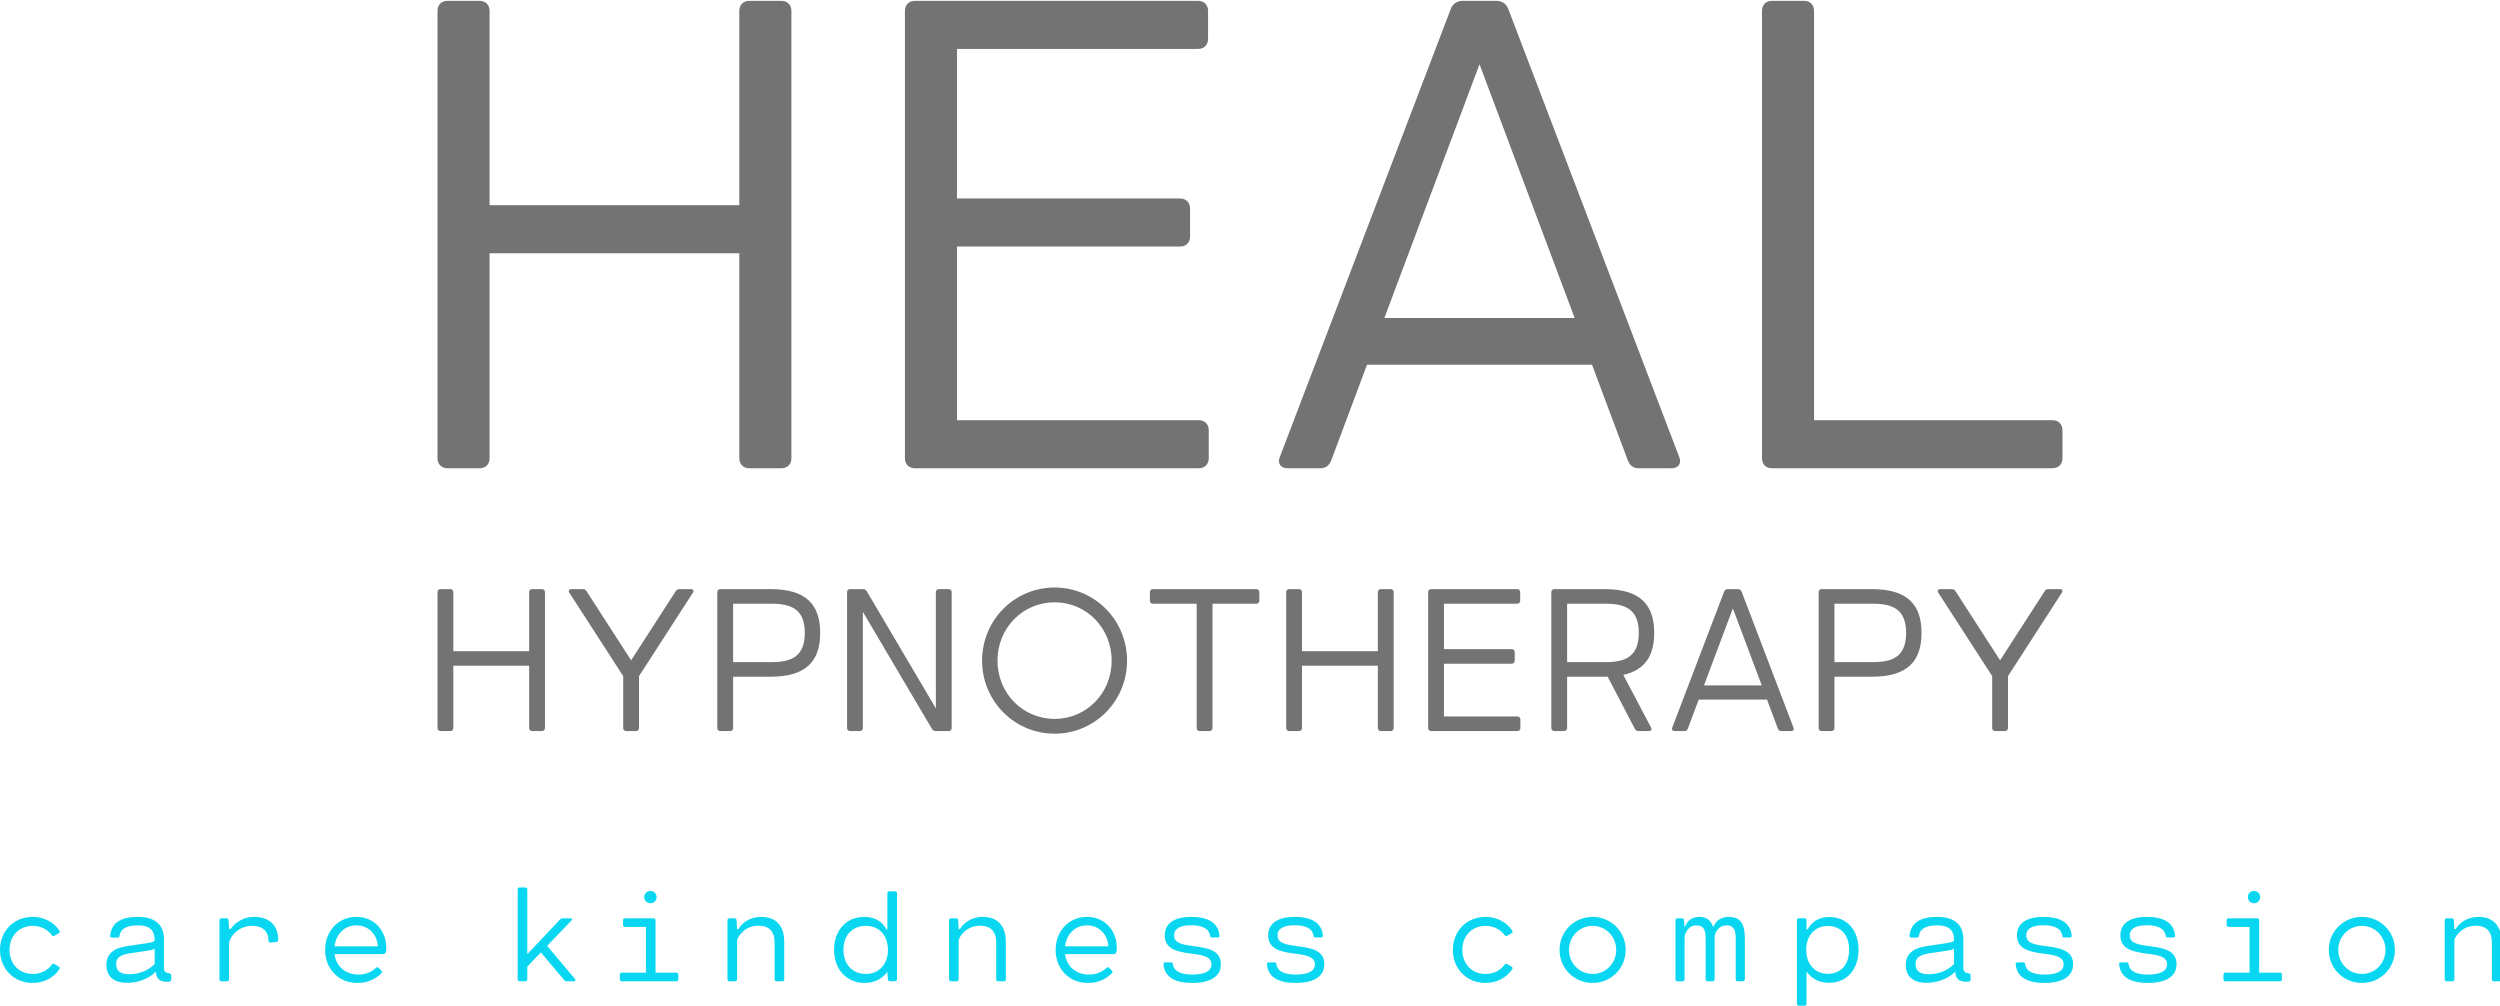 <?xml version="1.0" encoding="utf-8"?>
<!-- Generator: Adobe Illustrator 17.0.0, SVG Export Plug-In . SVG Version: 6.00 Build 0)  -->
<!DOCTYPE svg PUBLIC "-//W3C//DTD SVG 1.1//EN" "http://www.w3.org/Graphics/SVG/1.1/DTD/svg11.dtd">
<svg version="1.1" id="Layer_1" xmlns="http://www.w3.org/2000/svg" xmlns:xlink="http://www.w3.org/1999/xlink" x="0px" y="0px"
	 width="3000px" height="1206.778px" viewBox="150 150 3000 1206.778" enable-background="new 150 150 3000 1206.778"
	 xml:space="preserve">
<g transform="scale(15) translate(10, 10)">
	<g id="SvgjsG3381" transform="matrix(1,0,0,1,100,44)">
		<rect x="0" y="0" fill="#111111" fill-opacity="0" width="1" height="1"/>
		<rect x="0" y="76.611" fill="#111111" width="0" height="2"/>
		<rect x="206.5" y="76.611" fill="#111111" width="0" height="2"/>
	</g>
	<g id="SvgjsG3382" transform="matrix(2.671,0,0,2.671,30.459,-16.026)">
		<path fill="#737373" d="M12,6.025c0.18,0,0.3,0.12,0.3,0.3v13.4c0,0.18-0.12,0.3-0.3,0.3h-0.96c-0.18,0-0.3-0.12-0.3-0.3v-6.14
			H3.26v6.14c0,0.18-0.12,0.3-0.3,0.3H2c-0.18,0-0.3-0.12-0.3-0.3v-13.4c0-0.18,0.12-0.3,0.3-0.3h0.96c0.18,0,0.3,0.12,0.3,0.3v5.82
			h7.48v-5.82c0-0.18,0.12-0.3,0.3-0.3L12,6.025L12,6.025z M24.5,18.585c0.18,0,0.3,0.12,0.3,0.3v0.84c0,0.18-0.12,0.3-0.3,0.3H16
			c-0.18,0-0.3-0.12-0.3-0.3v-13.4c0-0.18,0.12-0.3,0.3-0.3h8.48c0.18,0,0.3,0.12,0.3,0.3v0.84c0,0.18-0.12,0.3-0.3,0.3h-7.22v4.48
			h6.68c0.18,0,0.3,0.12,0.3,0.3v0.84c0,0.18-0.12,0.3-0.3,0.3h-6.68v5.2L24.5,18.585L24.5,18.585z M38.89,19.685
			c0.08,0.2-0.02,0.34-0.24,0.34h-0.96c-0.16,0-0.27-0.06-0.34-0.24l-1.07-2.86h-6.74l-1.07,2.86c-0.07,0.18-0.18,0.24-0.34,0.24
			h-0.96c-0.22,0-0.32-0.14-0.24-0.34l5.12-13.42c0.06-0.16,0.2-0.24,0.36-0.24h1c0.16,0,0.3,0.08,0.36,0.24L38.89,19.685z
			 M30.06,15.525h5.7l-2.85-7.6L30.06,15.525z M50.07,18.585c0.18,0,0.3,0.12,0.3,0.3v0.84c0,0.18-0.12,0.3-0.3,0.3h-8.4
			c-0.18,0-0.3-0.12-0.3-0.3v-13.4c0-0.18,0.12-0.3,0.3-0.3h0.96c0.18,0,0.3,0.12,0.3,0.3v12.26H50.07L50.07,18.585z"/>
	</g>
	<g id="SvgjsG3383" transform="matrix(0.811,0,0,0.811,33.621,42.264)">
		<path fill="#737373" d="M12,6c0.18,0,0.3,0.12,0.3,0.3v13.4c0,0.18-0.12,0.3-0.3,0.3h-0.96c-0.18,0-0.3-0.12-0.3-0.3v-6.14H3.26
			v6.14c0,0.18-0.12,0.3-0.3,0.3H2c-0.18,0-0.3-0.12-0.3-0.3V6.3C1.7,6.12,1.82,6,2,6h0.96c0.18,0,0.3,0.12,0.3,0.3v5.82h7.48V6.3
			c0-0.18,0.12-0.3,0.3-0.3C11.04,6,12,6,12,6z M26.69,6c0.24,0,0.33,0.16,0.2,0.36l-5.31,8.22v5.12c0,0.18-0.12,0.3-0.3,0.3h-0.96
			c-0.18,0-0.3-0.12-0.3-0.3v-5.12l-5.31-8.22C14.58,6.16,14.67,6,14.91,6h1.13c0.16,0,0.27,0.06,0.36,0.2l4.4,6.82l4.4-6.82
			C25.29,6.06,25.4,6,25.56,6L26.69,6L26.69,6z M34.57,6c3.52,0,4.88,1.56,4.88,4.32s-1.36,4.32-4.88,4.32h-3.71v5.06
			c0,0.18-0.12,0.3-0.3,0.3H29.6c-0.18,0-0.3-0.12-0.3-0.3V6.3c0-0.18,0.12-0.3,0.3-0.3L34.57,6L34.57,6z M34.67,13.2
			c1.92,0,3.26-0.54,3.26-2.88s-1.34-2.88-3.26-2.88h-3.81v5.76H34.67z M52.12,6c0.18,0,0.3,0.12,0.3,0.3v13.4
			c0,0.16-0.09,0.27-0.24,0.3h-1.34c-0.16,0-0.28-0.06-0.36-0.2L43.66,8.24V19.7c0,0.18-0.12,0.3-0.3,0.3H42.4
			c-0.18,0-0.3-0.12-0.3-0.3V6.3c0-0.16,0.09-0.27,0.24-0.3h1.34c0.16,0,0.28,0.06,0.36,0.2l6.82,11.56V6.3c0-0.18,0.12-0.3,0.3-0.3
			L52.12,6L52.12,6z M62.58,20.26c-3.96,0-7.16-3.2-7.16-7.2c0-4.02,3.2-7.22,7.16-7.22c3.94,0,7.14,3.2,7.14,7.22
			C69.72,17.06,66.52,20.26,62.58,20.26z M62.58,18.8c3.14,0,5.62-2.54,5.62-5.74c0-3.22-2.48-5.76-5.62-5.76
			c-3.16,0-5.64,2.54-5.64,5.76C56.94,16.26,59.42,18.8,62.58,18.8L62.58,18.8z M82.47,6c0.18,0,0.3,0.12,0.3,0.3v0.84
			c0,0.18-0.12,0.3-0.3,0.3h-4.32V19.7c0,0.18-0.12,0.3-0.3,0.3h-0.96c-0.18,0-0.3-0.12-0.3-0.3V7.44h-4.32
			c-0.18,0-0.3-0.12-0.3-0.3V6.3c0-0.18,0.12-0.3,0.3-0.3H82.47L82.47,6z M95.72,6c0.18,0,0.3,0.12,0.3,0.3v13.4
			c0,0.18-0.12,0.3-0.3,0.3h-0.96c-0.18,0-0.3-0.12-0.3-0.3v-6.14h-7.48v6.14c0,0.18-0.12,0.3-0.3,0.3h-0.96
			c-0.18,0-0.3-0.12-0.3-0.3V6.3c0-0.18,0.12-0.3,0.3-0.3h0.96c0.18,0,0.3,0.12,0.3,0.3v5.82h7.48V6.3c0-0.18,0.12-0.3,0.3-0.3
			C94.76,6,95.72,6,95.72,6z M108.22,18.56c0.18,0,0.3,0.12,0.3,0.3v0.84c0,0.18-0.12,0.3-0.3,0.3h-8.5c-0.18,0-0.3-0.12-0.3-0.3
			V6.3c0-0.18,0.12-0.3,0.3-0.3h8.48c0.18,0,0.3,0.12,0.3,0.3v0.84c0,0.18-0.12,0.3-0.3,0.3h-7.22v4.48h6.68
			c0.18,0,0.3,0.12,0.3,0.3v0.84c0,0.18-0.12,0.3-0.3,0.3h-6.68v5.2L108.22,18.56L108.22,18.56z M118.67,14.46l2.74,5.19
			c0.11,0.21,0.01,0.35-0.22,0.35h-1.03c-0.16,0-0.27-0.07-0.35-0.22l-2.68-5.14h-0.29h-3.71v5.06c0,0.18-0.12,0.3-0.3,0.3h-0.96
			c-0.18,0-0.3-0.12-0.3-0.3V6.3c0-0.18,0.12-0.3,0.3-0.3h4.97c3.52,0,4.88,1.56,4.88,4.32C121.72,12.54,120.84,13.98,118.67,14.46
			L118.67,14.46z M113.13,7.44v5.76h3.81c1.92,0,3.26-0.54,3.26-2.88s-1.34-2.88-3.26-2.88C116.94,7.44,113.13,7.44,113.13,7.44z
			 M135.46,19.66c0.08,0.2-0.02,0.34-0.24,0.34h-0.96c-0.16,0-0.27-0.06-0.34-0.24l-1.07-2.86h-6.74l-1.07,2.86
			c-0.07,0.18-0.18,0.24-0.34,0.24h-0.96c-0.22,0-0.32-0.14-0.24-0.34l5.12-13.42c0.06-0.16,0.2-0.24,0.36-0.24h1
			c0.16,0,0.3,0.08,0.36,0.24L135.46,19.66z M126.63,15.5h5.7l-2.85-7.6L126.63,15.5z M143.21,6c3.52,0,4.88,1.56,4.88,4.32
			s-1.36,4.32-4.88,4.32h-3.71v5.06c0,0.18-0.12,0.3-0.3,0.3h-0.96c-0.18,0-0.3-0.12-0.3-0.3V6.3c0-0.18,0.12-0.3,0.3-0.3L143.21,6
			L143.21,6z M143.31,13.2c1.92,0,3.26-0.54,3.26-2.88s-1.34-2.88-3.26-2.88h-3.81v5.76H143.31z M161.73,6
			c0.24,0,0.33,0.16,0.2,0.36l-5.31,8.22v5.12c0,0.18-0.12,0.3-0.3,0.3h-0.96c-0.18,0-0.3-0.12-0.3-0.3v-5.12l-5.31-8.22
			c-0.13-0.2-0.04-0.36,0.2-0.36h1.13c0.16,0,0.27,0.06,0.36,0.2l4.4,6.82l4.4-6.82c0.09-0.14,0.2-0.2,0.36-0.2L161.73,6L161.73,6z"
			/>
	</g>
	<g id="SvgjsG3384" transform="matrix(0.514,0,0,0.514,-0.642,76.226)">
		<path fill="#09D7F2" d="M6.35,3.286c1.28,0,2.29-0.54,2.98-1.46c0.12-0.16,0.24-0.17,0.4-0.07l0.67,0.4
			c0.16,0.1,0.2,0.25,0.09,0.41c-0.89,1.31-2.38,2.12-4.16,2.12c-2.94,0-5.08-2.22-5.08-5.14s2.14-5.14,5.08-5.14
			c1.78,0,3.27,0.81,4.16,2.12c0.11,0.16,0.07,0.31-0.09,0.41l-0.67,0.4c-0.16,0.1-0.28,0.09-0.4-0.07
			c-0.69-0.92-1.7-1.46-2.98-1.46c-2.1,0-3.62,1.52-3.62,3.74S4.25,3.286,6.35,3.286L6.35,3.286z M27.56,3.186
			c0.22,0.03,0.34,0.11,0.34,0.37v0.59c0,0.22-0.1,0.34-0.48,0.36c-1.4,0.07-1.9-0.58-1.9-1.58c-1.3,1.3-3.1,1.74-4.46,1.74
			c-2.29,0-3.25-1.16-3.25-2.77s0.98-2.6,3.12-2.92l3.13-0.47c0.86-0.13,1.18-0.23,1.26-0.45v-0.01c0-1.7-0.92-2.32-2.62-2.32
			c-1.55,0-2.69,0.42-2.85,1.66c-0.02,0.16-0.12,0.24-0.3,0.24h-0.88c-0.18,0-0.3-0.1-0.28-0.3c0.22-2.16,1.92-2.92,4.31-2.92
			c2.92,0,4.07,1.4,4.07,3.54v4.44C26.77,2.876,27.04,3.126,27.56,3.186L27.56,3.186z M19.33,1.776c0,0.93,0.56,1.55,1.97,1.55
			c1.31,0,2.76-0.33,4.02-1.58v-2.48c-0.07,0.2-0.31,0.28-0.98,0.38l-2.97,0.45C19.75,0.346,19.33,0.926,19.33,1.776L19.33,1.776z
			 M40.76-5.594c2.24,0,3.79,1.16,3.79,3.58c0,0.21-0.11,0.3-0.3,0.32l-0.91,0.1c-0.18,0.02-0.28-0.08-0.29-0.26
			c-0.04-1.59-1-2.35-2.55-2.35c-2.41,0-3.6,2.02-3.6,2.75v5.58c0,0.18-0.12,0.3-0.3,0.3h-0.9c-0.18,0-0.3-0.12-0.3-0.3v-9.2
			c0-0.18,0.12-0.3,0.3-0.3h0.82c0.18,0,0.28,0.12,0.3,0.3l0.08,1.38h0.23C37.77-4.654,39.08-5.594,40.76-5.594L40.76-5.594z
			 M56.73-5.594c2.9,0,4.64,2.28,4.64,4.8c0,0.68-0.08,1-0.58,1h-7.47c0.23,1.85,1.65,3.18,3.73,3.18c1.22,0,2.06-0.46,2.7-1.02
			c0.14-0.12,0.26-0.2,0.42-0.04l0.4,0.4c0.16,0.16,0.18,0.3,0.02,0.46c-0.96,0.96-2.18,1.5-3.7,1.5c-3.04,0-5.04-2.26-5.04-5.14
			S53.85-5.594,56.73-5.594L56.73-5.594z M56.73-4.274c-1.86,0-3.2,1.38-3.41,3.26h6.73C59.96-2.844,58.63-4.274,56.73-4.274z
			 M90.74,4.066c0.16,0.2,0.06,0.36-0.18,0.36h-1.14c-0.16,0-0.24-0.04-0.36-0.18l-3.63-4.31l-2.11,2.2v1.99
			c0,0.18-0.12,0.3-0.3,0.3h-0.9c-0.18,0-0.3-0.12-0.3-0.3v-14c0-0.18,0.12-0.3,0.3-0.3h0.9c0.18,0,0.3,0.12,0.3,0.3v10.08
			l5.12-5.42c0.12-0.12,0.24-0.16,0.38-0.16h1.2c0.26,0,0.36,0.16,0.16,0.36l-3.77,3.93L90.74,4.066z M102.48-7.714
			c-0.54,0-0.96-0.42-0.96-0.96c0-0.54,0.42-0.96,0.96-0.96s0.96,0.42,0.96,0.96C103.44-8.134,103.02-7.714,102.48-7.714z
			 M106.52,3.086c0.18,0,0.3,0.12,0.3,0.3v0.74c0,0.18-0.12,0.3-0.3,0.3h-8.5c-0.18,0-0.3-0.12-0.3-0.3v-0.74
			c0-0.18,0.12-0.3,0.3-0.3h3.76v-7.12h-3.26c-0.18,0-0.3-0.12-0.3-0.3v-0.74c0-0.18,0.12-0.3,0.3-0.3h4.46c0.18,0,0.3,0.12,0.3,0.3
			v8.16H106.52z M119.72-5.594c2.21,0,3.59,1.28,3.59,3.9v5.82c0,0.18-0.12,0.3-0.3,0.3h-0.9c-0.18,0-0.3-0.12-0.3-0.3v-5.72
			c0-1.74-0.86-2.63-2.53-2.63c-2.23,0-3.31,1.89-3.31,2.29v6.06c0,0.18-0.12,0.3-0.3,0.3h-0.9c-0.18,0-0.3-0.12-0.3-0.3v-9.2
			c0-0.18,0.12-0.3,0.3-0.3h0.82c0.18,0,0.28,0.12,0.3,0.3l0.08,1.38h0.2C116.73-4.654,117.97-5.594,119.72-5.594L119.72-5.594z
			 M140.56-9.574c0.18,0,0.3,0.12,0.3,0.3v13.4c0,0.18-0.12,0.3-0.3,0.3h-0.82c-0.18,0-0.28-0.12-0.3-0.3l-0.09-1.16
			c-0.76,1.03-1.94,1.72-3.57,1.72c-2.82,0-4.72-2.2-4.72-5.14s1.8-5.14,4.72-5.14c1.8,0,2.9,0.88,3.42,1.94h0.16v-5.62
			c0-0.18,0.12-0.3,0.3-0.3L140.56-9.574L140.56-9.574z M136.02,3.286c2.08,0,3.43-1.56,3.43-3.76s-1.35-3.72-3.43-3.72
			c-2.18,0-3.49,1.52-3.49,3.72S133.84,3.286,136.02,3.286z M154.21-5.594c2.21,0,3.59,1.28,3.59,3.9v5.82c0,0.18-0.12,0.3-0.3,0.3
			h-0.9c-0.18,0-0.3-0.12-0.3-0.3v-5.72c0-1.74-0.86-2.63-2.53-2.63c-2.23,0-3.31,1.89-3.31,2.29v6.06c0,0.18-0.12,0.3-0.3,0.3h-0.9
			c-0.18,0-0.3-0.12-0.3-0.3v-9.2c0-0.18,0.12-0.3,0.3-0.3h0.82c0.18,0,0.28,0.12,0.3,0.3l0.08,1.38h0.2
			C151.22-4.654,152.46-5.594,154.21-5.594L154.21-5.594z M170.43-5.594c2.9,0,4.64,2.28,4.64,4.8c0,0.68-0.08,1-0.58,1h-7.47
			c0.23,1.85,1.65,3.18,3.73,3.18c1.22,0,2.06-0.46,2.7-1.02c0.14-0.12,0.26-0.2,0.42-0.04l0.4,0.4c0.16,0.16,0.18,0.3,0.02,0.46
			c-0.96,0.96-2.18,1.5-3.7,1.5c-3.04,0-5.04-2.26-5.04-5.14S167.55-5.594,170.43-5.594L170.43-5.594z M170.43-4.274
			c-1.86,0-3.2,1.38-3.41,3.26h6.73C173.66-2.844,172.33-4.274,170.43-4.274L170.43-4.274z M186.81-1.074
			c2.35,0.31,4.46,0.61,4.46,2.86c0,1.69-1.34,2.9-4.46,2.9c-2.47,0-4.26-0.74-4.48-2.9c-0.02-0.2,0.1-0.3,0.28-0.3h0.89
			c0.18,0,0.28,0.08,0.3,0.24c0.16,1.24,1.39,1.66,3.01,1.66c1.89,0,2.99-0.53,2.99-1.58c0-1.19-1.25-1.44-2.99-1.66
			c-2.3-0.29-4.28-0.68-4.28-2.88c0-1.65,1.22-2.86,4.12-2.86c2.38,0,4.18,0.74,4.4,2.9c0.02,0.2-0.1,0.3-0.28,0.3h-0.88
			c-0.18,0-0.28-0.08-0.3-0.24c-0.16-1.24-1.4-1.66-2.94-1.66c-1.67,0-2.66,0.5-2.66,1.57C183.99-1.564,185.08-1.304,186.81-1.074
			L186.81-1.074z M202.91-1.074c2.35,0.31,4.46,0.61,4.46,2.86c0,1.69-1.34,2.9-4.46,2.9c-2.47,0-4.26-0.74-4.48-2.9
			c-0.02-0.2,0.1-0.3,0.28-0.3h0.89c0.18,0,0.28,0.08,0.3,0.24c0.16,1.24,1.39,1.66,3.01,1.66c1.89,0,2.99-0.53,2.99-1.58
			c0-1.19-1.25-1.44-2.99-1.66c-2.3-0.29-4.28-0.68-4.28-2.88c0-1.65,1.22-2.86,4.12-2.86c2.38,0,4.18,0.74,4.4,2.9
			c0.02,0.2-0.1,0.3-0.28,0.3h-0.88c-0.18,0-0.28-0.08-0.3-0.24c-0.16-1.24-1.4-1.66-2.94-1.66c-1.67,0-2.66,0.5-2.66,1.57
			C200.09-1.564,201.18-1.304,202.91-1.074L202.91-1.074z M232.47,3.286c1.28,0,2.29-0.54,2.98-1.46c0.12-0.16,0.24-0.17,0.4-0.07
			l0.67,0.4c0.16,0.1,0.2,0.25,0.09,0.41c-0.89,1.31-2.38,2.12-4.16,2.12c-2.94,0-5.08-2.22-5.08-5.14s2.14-5.14,5.08-5.14
			c1.78,0,3.27,0.81,4.16,2.12c0.11,0.16,0.07,0.31-0.09,0.41l-0.67,0.4c-0.16,0.1-0.28,0.09-0.4-0.07
			c-0.69-0.92-1.7-1.46-2.98-1.46c-2.1,0-3.62,1.52-3.62,3.74S230.37,3.286,232.47,3.286L232.47,3.286z M249.13,4.686
			c-2.86,0-5.15-2.25-5.15-5.14c0-2.88,2.29-5.14,5.15-5.14c2.85,0,5.14,2.26,5.14,5.14C254.27,2.436,251.98,4.686,249.13,4.686z
			 M249.13,3.286c2.06,0,3.67-1.67,3.67-3.74c0-2.06-1.61-3.74-3.67-3.74c-2.07,0-3.68,1.68-3.68,3.74
			C245.45,1.616,247.06,3.286,249.13,3.286z M262.32,4.426c-0.18,0-0.3-0.12-0.3-0.3v-9.2c0-0.18,0.12-0.3,0.3-0.3h0.74
			c0.18,0,0.29,0.12,0.3,0.3l0.06,0.98h0.11c0.34-0.91,1.05-1.5,2.21-1.5c1.09,0,1.75,0.49,2.12,1.5h0.1c0.4-0.94,1.17-1.5,2.36-1.5
			c1.61,0,2.5,0.82,2.5,3.33v6.39c0,0.18-0.12,0.3-0.3,0.3h-0.82c-0.18,0-0.3-0.12-0.3-0.3v-6.39c0-1.48-0.45-2.01-1.42-2.01
			c-1.19,0-1.76,0.99-1.86,1.76v6.64c0,0.18-0.12,0.3-0.3,0.3h-0.8c-0.18,0-0.3-0.12-0.3-0.3v-6.39c0-1.48-0.44-2.01-1.43-2.01
			c-1.16,0-1.73,0.99-1.85,1.76v6.64c0,0.18-0.12,0.3-0.3,0.3H262.32z M285.94-5.574c2.92,0,4.58,2.18,4.58,5.12
			s-1.76,5.12-4.58,5.12c-1.6,0-2.77-0.69-3.52-1.75v5.01c0,0.18-0.12,0.3-0.3,0.3h-0.9c-0.18,0-0.3-0.12-0.3-0.3v-13
			c0-0.18,0.12-0.3,0.3-0.3h0.9c0.18,0,0.3,0.12,0.3,0.3v1.42h0.18C283.14-4.714,284.24-5.574,285.94-5.574z M285.7,3.266
			c2.18,0,3.35-1.54,3.35-3.74s-1.17-3.7-3.35-3.7c-1.98,0-3.33,1.5-3.33,3.7S283.72,3.266,285.7,3.266z M307.62,3.186
			c0.22,0.03,0.34,0.11,0.34,0.37v0.59c0,0.22-0.1,0.34-0.48,0.36c-1.4,0.07-1.9-0.58-1.9-1.58c-1.3,1.3-3.1,1.74-4.46,1.74
			c-2.29,0-3.25-1.16-3.25-2.77s0.98-2.6,3.12-2.92l3.13-0.47c0.86-0.13,1.18-0.23,1.26-0.45v-0.01c0-1.7-0.92-2.32-2.62-2.32
			c-1.55,0-2.69,0.42-2.85,1.66c-0.02,0.16-0.12,0.24-0.3,0.24h-0.88c-0.18,0-0.3-0.1-0.28-0.3c0.22-2.16,1.92-2.92,4.31-2.92
			c2.92,0,4.07,1.4,4.07,3.54v4.44C306.83,2.876,307.1,3.126,307.62,3.186L307.62,3.186z M299.39,1.776c0,0.93,0.56,1.55,1.97,1.55
			c1.31,0,2.76-0.33,4.02-1.58v-2.48c-0.07,0.2-0.31,0.28-0.98,0.38l-2.97,0.45C299.81,0.346,299.39,0.926,299.39,1.776
			L299.39,1.776z M319.45-1.074c2.35,0.31,4.46,0.61,4.46,2.86c0,1.69-1.34,2.9-4.46,2.9c-2.47,0-4.26-0.74-4.48-2.9
			c-0.02-0.2,0.1-0.3,0.28-0.3h0.89c0.18,0,0.28,0.08,0.3,0.24c0.16,1.24,1.39,1.66,3.01,1.66c1.89,0,2.99-0.53,2.99-1.58
			c0-1.19-1.25-1.44-2.99-1.66c-2.3-0.29-4.28-0.68-4.28-2.88c0-1.65,1.22-2.86,4.12-2.86c2.38,0,4.18,0.74,4.4,2.9
			c0.02,0.2-0.1,0.3-0.28,0.3h-0.88c-0.18,0-0.28-0.08-0.3-0.24c-0.16-1.24-1.4-1.66-2.94-1.66c-1.67,0-2.66,0.5-2.66,1.57
			C316.63-1.564,317.72-1.304,319.45-1.074z M335.55-1.074c2.35,0.31,4.46,0.61,4.46,2.86c0,1.69-1.34,2.9-4.46,2.9
			c-2.47,0-4.26-0.74-4.48-2.9c-0.02-0.2,0.1-0.3,0.28-0.3h0.89c0.18,0,0.28,0.08,0.3,0.24c0.16,1.24,1.39,1.66,3.01,1.66
			c1.89,0,2.99-0.53,2.99-1.58c0-1.19-1.25-1.44-2.99-1.66c-2.3-0.29-4.28-0.68-4.28-2.88c0-1.65,1.22-2.86,4.12-2.86
			c2.38,0,4.18,0.74,4.4,2.9c0.02,0.2-0.1,0.3-0.28,0.3h-0.88c-0.18,0-0.28-0.08-0.3-0.24c-0.16-1.24-1.4-1.66-2.94-1.66
			c-1.67,0-2.66,0.5-2.66,1.57C332.73-1.564,333.82-1.304,335.55-1.074z M352.07-7.714c-0.54,0-0.96-0.42-0.96-0.96
			c0-0.54,0.42-0.96,0.96-0.96s0.96,0.42,0.96,0.96C353.03-8.134,352.61-7.714,352.07-7.714z M356.11,3.086c0.18,0,0.3,0.12,0.3,0.3
			v0.74c0,0.18-0.12,0.3-0.3,0.3h-8.5c-0.18,0-0.3-0.12-0.3-0.3v-0.74c0-0.18,0.12-0.3,0.3-0.3h3.76v-7.12h-3.26
			c-0.18,0-0.3-0.12-0.3-0.3v-0.74c0-0.18,0.12-0.3,0.3-0.3h4.46c0.18,0,0.3,0.12,0.3,0.3v8.16H356.11L356.11,3.086z M368.86,4.686
			c-2.86,0-5.15-2.25-5.15-5.14c0-2.88,2.29-5.14,5.15-5.14c2.85,0,5.14,2.26,5.14,5.14C374,2.436,371.71,4.686,368.86,4.686z
			 M368.86,3.286c2.06,0,3.67-1.67,3.67-3.74c0-2.06-1.61-3.74-3.67-3.74c-2.07,0-3.68,1.68-3.68,3.74
			C365.18,1.616,366.79,3.286,368.86,3.286z M387-5.594c2.21,0,3.59,1.28,3.59,3.9v5.82c0,0.18-0.12,0.3-0.3,0.3h-0.9
			c-0.18,0-0.3-0.12-0.3-0.3v-5.72c0-1.74-0.86-2.63-2.53-2.63c-2.23,0-3.31,1.89-3.31,2.29v6.06c0,0.18-0.12,0.3-0.3,0.3h-0.9
			c-0.18,0-0.3-0.12-0.3-0.3v-9.2c0-0.18,0.12-0.3,0.3-0.3h0.82c0.18,0,0.28,0.12,0.3,0.3l0.08,1.38h0.2
			C384.01-4.654,385.25-5.594,387-5.594L387-5.594z"/>
	</g>
</g>
</svg>
